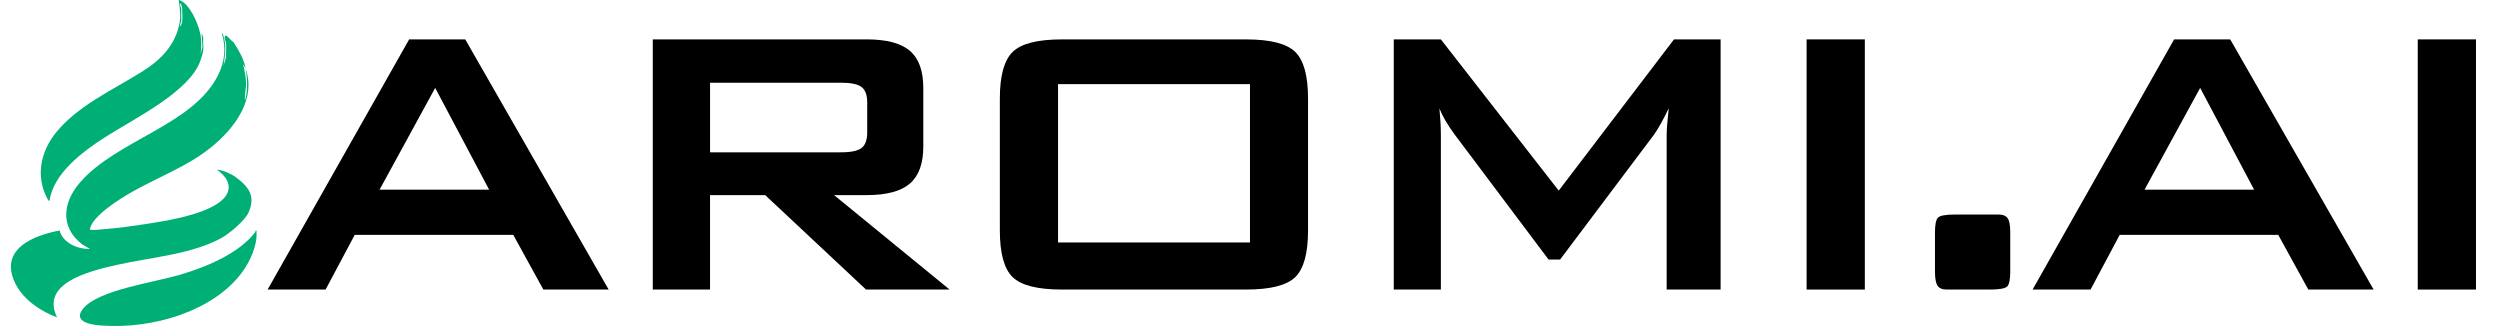 <?xml version="1.0" encoding="UTF-8"?>
<svg id="Layer_1" data-name="Layer 1" xmlns="http://www.w3.org/2000/svg" viewBox="0 0 981.43 127.98">
  <defs>
    <style>
      .cls-1 {
        fill: #00af76;
      }
    </style>
  </defs>
  <g>
    <path class="cls-1" d="M96.38,26.87c4.25,11.6-3.75,23.16-13.75,31.15-9.05,7.24-19.96,11.28-30.34,17.06-5.08,2.83-15.97,9.62-16.95,14.74-.1.55.06.35.49.4,1.26.15,3.89-.16,5.31-.27,5.14-.41,10.74-1.18,15.83-1.96,9.01-1.38,21.27-3.43,28.29-7.98,6.35-4.12,5.75-9.35-.16-13.41,2.47.23,5.65,1.62,7.46,2.95,5.54,4.08,7.76,7.83,4.97,13.95-1.39,3.06-7.42,8.22-10.81,10.05-11.58,6.25-27.23,7.44-40.58,10.38-12.08,2.66-30.19,7.44-23.75,20.65-8.27-3.11-15.22-8.73-17.48-16.05-3.33-10.74,7.23-15.89,18.48-18.05,1.2,4.52,6.4,7.33,11.95,7.25l-2.99-1.74c-9.02-6.87-7.6-16.72-.93-24.38,14.54-16.73,44.34-22.44,54.18-42.07,2.65-5.29,3.21-10.81,1.5-16.37.48-.06.46.47.56.75,1.35,3.92.68,7.91.11,11.87l.99-3.36c-.08-1.78.14-3.59,0-5.36-.04-.56-1.12-3.02-.16-3.09.75-.05,2.3,2.31,3.1,2.58,2.07,3.27,4.08,6.62,4.7,10.3l-1-1.74c.65,2.75,1.26,5.54,1.2,8.35-.01.5-.78,5.75-.36,5.75,1.1-4.08.85-8.24.17-12.35Z"/>
    <path class="cls-1" d="M79.79,19.75c-.13,1.17-.75,2.98-1.16,4.16-4.18,11.95-25.2,22.25-36.96,29.69-9.9,6.27-20.76,14.72-22.27,25.34-.48-.14-.85-1.04-1.05-1.43-4.29-8.4-2.45-17.92,3.57-25.39,8.57-10.64,22.16-16.69,33.96-24.06,7.71-4.81,12.93-10.7,14.51-18.59.68-3.4.2-6.09-.23-9.45.2-.18,1.76.79,1.97.96,3.34,2.74,5.92,9.03,6.61,12.91.47,2.6.22,4.75.05,7.35l.67-3.07-.34-5.24.66,1.74c-.14,1.66.19,3.47,0,5.1ZM71.5,8.75c.22-1.78,0-4.06,0-5.91,0-.24-.62-.97-.34-1.48h-.33c-.37.72.33,1.86.33,2.28v4.56c0,.36-.7,1.37-.33,2.01h.33c-.26-.55.29-1.13.34-1.48Z"/>
    <path class="cls-1" d="M100.37,90.5c.55-.07.31.36.33.66.37,5.16-2.56,11.59-5.83,15.96-11.12,14.82-34.41,22.21-55.33,20.66-5.08-.38-10.89-1.91-6.79-6.77,6.04-7.16,27.53-10.12,37.61-13.06,10.87-3.17,23.35-8.49,29.63-16.56.21-.26.36-.58.39-.89Z"/>
  </g>
  <g>
    <path d="M105.06,113.67L160.62,15.46h22.02l56.3,98.21h-25.64l-11.8-21.46h-62.25l-11.43,21.46h-22.76ZM149,74.46h43.02l-21.18-39.95-21.83,39.95Z"/>
    <path d="M256.26,113.67V15.46h83.99c7.8,0,13.46,1.5,16.96,4.51,3.5,3.01,5.25,7.85,5.25,14.54v23.04c0,6.63-1.75,11.46-5.25,14.49-3.5,3.04-9.15,4.55-16.96,4.55h-12.82l45.34,37.07h-32.8l-39.58-37.07h-21.65v37.07h-22.48ZM330.13,32.47h-51.38v27.32h51.38c3.96,0,6.67-.57,8.13-1.72,1.45-1.15,2.18-3.17,2.18-6.09v-11.8c0-2.85-.73-4.85-2.18-5.99-1.46-1.15-4.17-1.72-8.13-1.72Z"/>
    <path d="M392.51,38.69c0-8.92,1.67-15.02,5.02-18.3,3.34-3.28,9.79-4.92,19.33-4.92h72.29c9.54,0,15.98,1.64,19.33,4.92,3.34,3.28,5.02,9.38,5.02,18.3v51.75c0,8.98-1.67,15.1-5.02,18.35s-9.79,4.88-19.33,4.88h-72.29c-9.54,0-15.98-1.63-19.33-4.88-3.35-3.25-5.02-9.37-5.02-18.35v-51.75ZM415.36,95.18h75.35v-62.16h-75.35v62.16Z"/>
    <path d="M547.15,113.67V15.46h18.49l46.27,59.37,45.25-59.37h18.3v98.21h-21.18v-60.67c0-1.18.08-2.66.23-4.46.15-1.8.36-3.81.6-6.04-1.24,2.54-2.32,4.63-3.25,6.27-.93,1.64-1.77,2.99-2.51,4.04l-36.89,49.06h-4.55l-36.98-49.24c-1.36-1.86-2.52-3.61-3.48-5.25-.96-1.64-1.75-3.24-2.37-4.79.19,2.04.33,3.9.42,5.57.09,1.67.14,3.28.14,4.83v60.67h-18.49Z"/>
    <path d="M709.22,113.67V15.46h22.86v98.21h-22.86Z"/>
    <path d="M781.18,84.22h3.44c1.67,0,2.85.48,3.53,1.44.68.96,1.02,2.8,1.02,5.53v15.42c0,2.97-.37,4.89-1.12,5.76-.74.87-3.04,1.3-6.88,1.3h-17c-1.67,0-2.85-.5-3.53-1.49-.68-.99-1.02-2.85-1.02-5.58v-15.42c0-2.91.37-4.8,1.11-5.67.74-.87,3.03-1.3,6.88-1.3h13.56Z"/>
    <path d="M797.94,113.67l55.56-98.21h22.02l56.3,98.21h-25.64l-11.8-21.46h-62.25l-11.43,21.46h-22.76ZM841.88,74.46h43.02l-21.18-39.95-21.83,39.95Z"/>
    <path d="M949.14,113.67V15.46h22.86v98.21h-22.86Z"/>
  </g>
</svg>